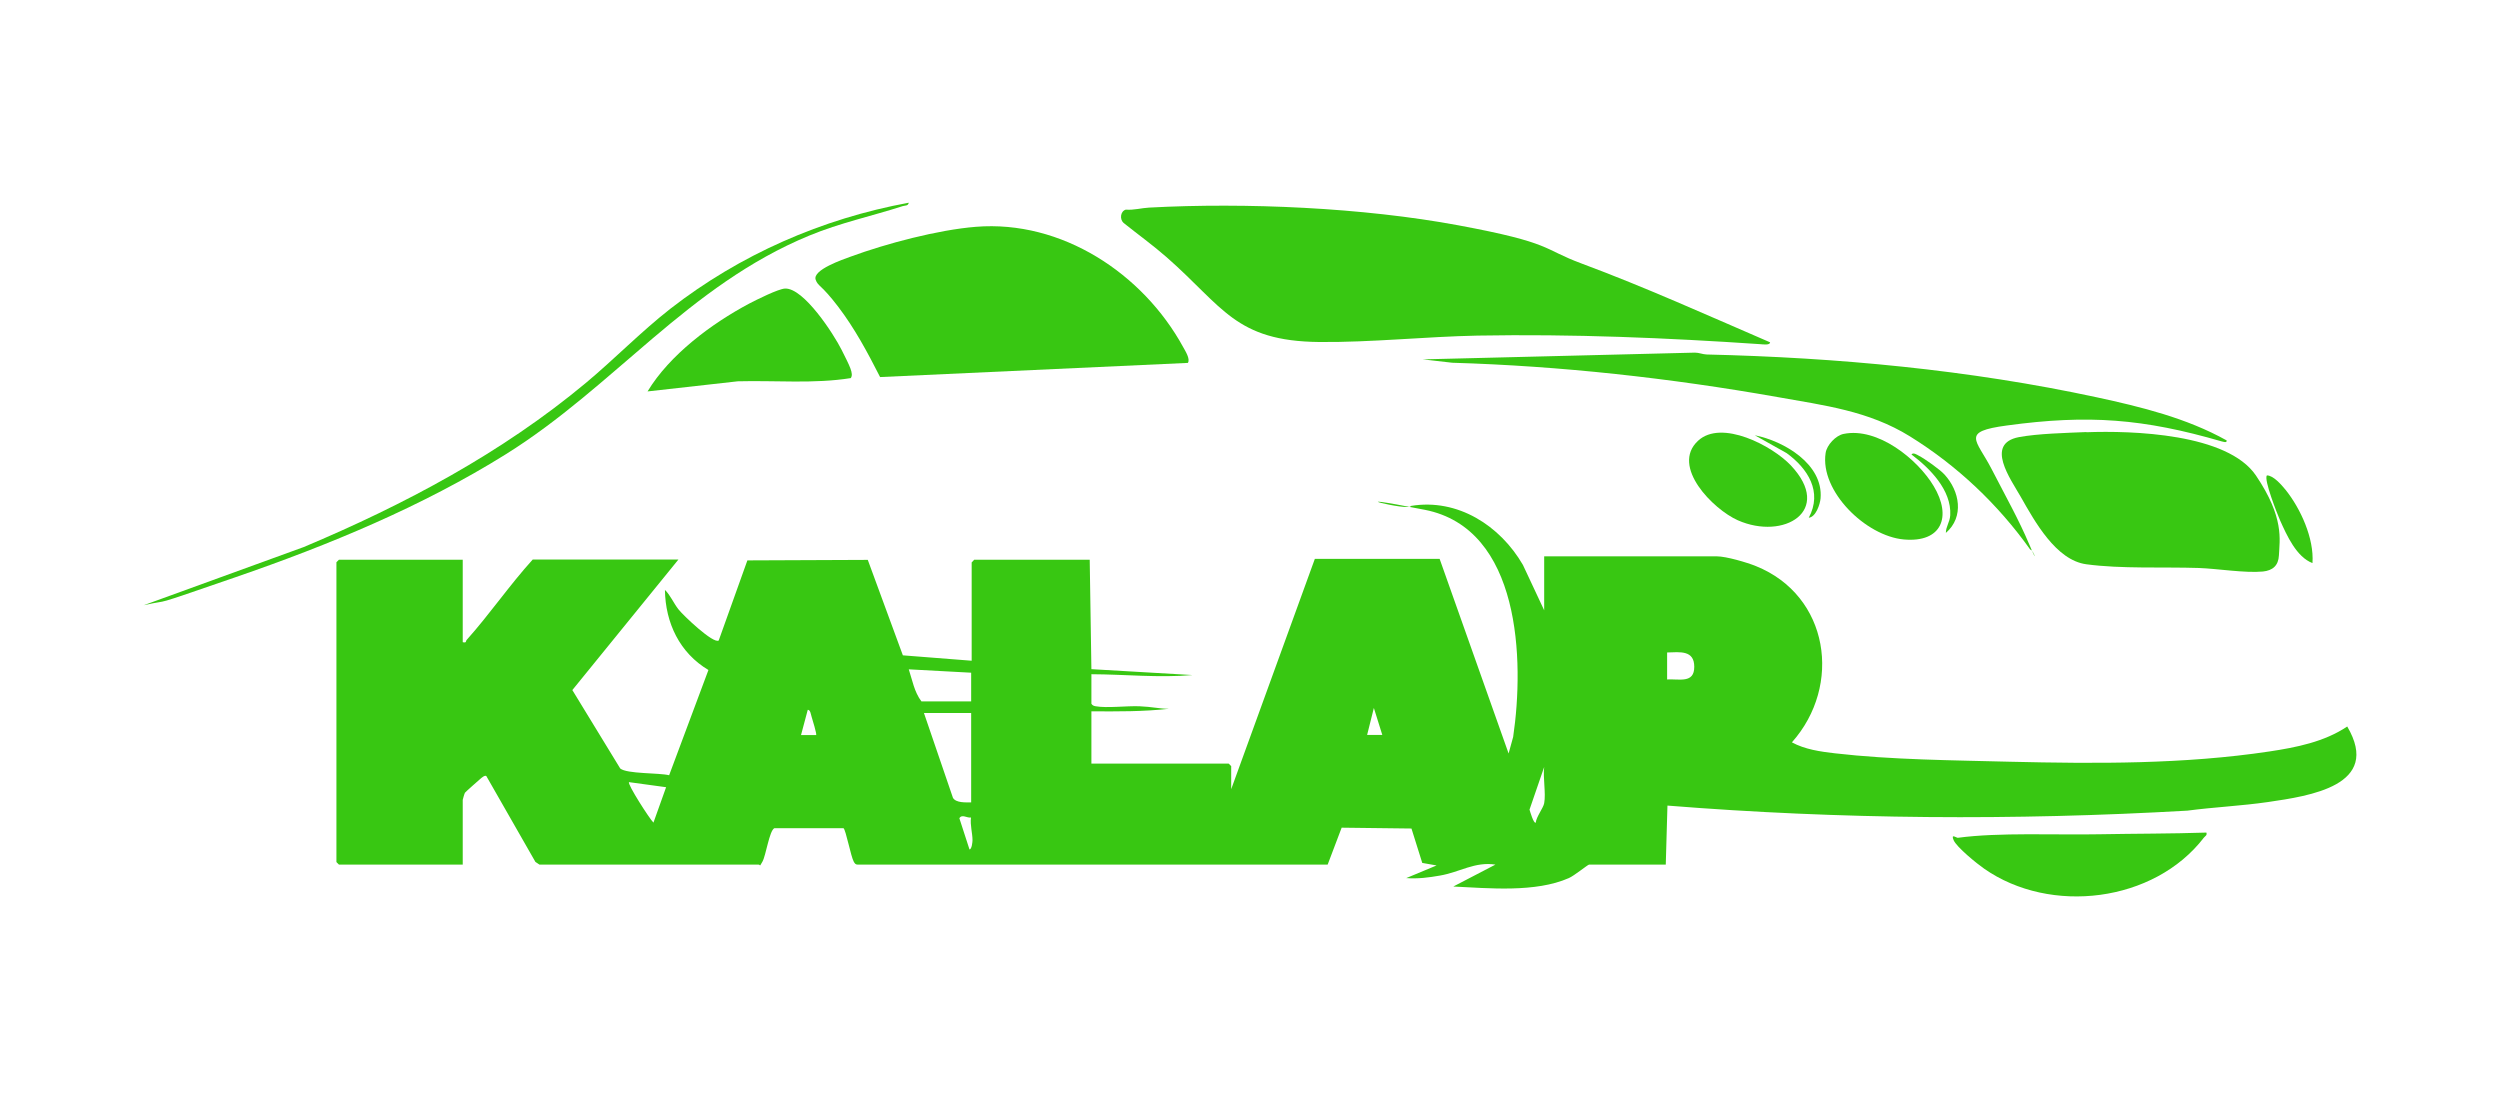 <svg width="605" height="266" viewBox="0 0 605 266" fill="none" xmlns="http://www.w3.org/2000/svg">
<path d="M297.827 191.32L318.191 135.248H348.39L365.081 182.342L366.183 178.342C368.917 159.815 368.02 127.943 344.799 123.372C321.578 118.801 341.126 123.862 341.453 122.433C352.757 120.556 363.041 127.208 368.55 136.717L373.692 147.694V134.635H415.481C417.725 134.635 422.745 136.105 424.949 137.002C442.66 144.144 445.884 165.895 433.641 179.648C436.783 181.362 440.538 181.893 444.048 182.301C457.841 183.892 472.573 183.974 486.489 184.341C507.221 184.831 528.605 184.953 549.213 181.852C555.702 180.873 562.517 179.526 568.027 175.812C576.474 190.136 558.844 192.626 548.846 194.095C542.357 195.033 535.828 195.319 529.339 196.176C487.387 198.584 445.394 198.298 403.524 194.952L403.116 209.235H384.547C384.262 209.235 380.915 211.969 379.65 212.5C371.57 216.05 360.307 214.948 351.696 214.54L361.898 209.235C356.919 208.46 353.247 211.072 348.472 211.888C345.697 212.377 343.126 212.704 340.31 212.5L347.656 209.439L344.187 208.827L341.575 200.502L324.68 200.298L321.293 209.235H207.557C207.026 209.235 206.863 208.949 206.618 208.541C205.924 207.358 204.7 200.828 204.129 200.42H187.397C186.173 201.032 185.356 207.072 184.499 208.541C183.642 210.01 184.132 209.235 183.561 209.235H130.549L129.57 208.582L117.694 187.81C117.327 187.524 116.552 188.218 116.266 188.463C115.98 188.708 112.634 191.646 112.512 191.85C112.389 192.054 111.981 193.483 111.981 193.564V209.235H82.027L81.415 208.623V136.064L82.027 135.452H111.981V155.407C112.96 155.652 112.675 155.163 112.92 154.877C118.511 148.633 123.285 141.614 128.917 135.411H164.176L138.507 166.997L150.097 185.974C151.729 187.32 159.442 186.994 161.932 187.606L171.44 162.141C164.462 157.978 161.034 150.755 160.912 142.756C162.258 144.062 162.993 145.94 164.176 147.45C165.36 148.96 172.665 155.897 173.93 154.999L180.867 135.615L210.005 135.492L218.494 158.591L235.144 159.896V136.105C235.185 136.105 235.756 135.452 235.756 135.452H263.711L264.119 161.937L288.604 163.365C280.442 164.059 272.281 163.202 264.119 163.161V170.303C264.364 170.711 264.69 170.833 265.139 170.915C267.873 171.405 272.689 170.793 275.749 170.915C278.81 171.037 280.565 171.527 282.891 171.527C276.647 172.221 270.403 172.18 264.119 172.139V184.79H297.338L297.95 185.402V191.32H297.827ZM403.442 164.426C406.421 164.263 410.012 165.447 410.012 161.366C410.012 157.285 406.544 157.815 403.442 157.897V164.426ZM235.022 162.794L219.922 161.978C220.779 164.59 221.269 167.487 222.983 169.732H235.022V162.794ZM334.515 177.853L332.474 171.323L330.842 177.853H334.515ZM197.518 177.853C197.681 177.689 196.62 174.098 196.416 173.486C196.212 172.874 196.13 171.772 195.477 171.772L193.845 177.893H197.518V177.853ZM235.022 172.547H223.595L230.614 193.075C231.349 194.34 233.756 194.176 235.022 194.176V172.588V172.547ZM373.692 194.38C374.141 191.932 373.366 188.218 373.692 185.606L370.142 195.931C370.264 196.339 371.162 199.441 371.652 199.074C371.774 197.686 373.488 195.523 373.692 194.38ZM161.197 190.504L152.219 189.279C151.77 189.728 157.198 198.176 158.137 199.074L161.197 190.504ZM234.981 197.849C233.92 197.972 232.818 196.951 232.165 198.012L234.613 205.562C235.185 205.562 235.348 203.685 235.348 203.318C235.348 201.645 234.736 199.645 234.981 197.849Z" fill="#38C712"/>
<path d="M428.336 82.888C428.336 83.582 426.54 83.337 426.091 83.296C403.238 81.745 380.548 80.807 357.572 81.215C344.962 81.46 331.781 82.888 319.252 82.766C298.929 82.561 295.991 74.236 282.36 62.279C279.014 59.341 275.382 56.729 271.913 53.954C270.934 53.097 271.097 51.138 272.444 50.73C274.362 50.893 276.321 50.322 278.075 50.24C301.459 48.975 329.903 50.24 352.92 54.526C375.936 58.81 373.08 60.198 382.792 63.789C398.259 69.543 413.236 76.318 428.376 82.847L428.336 82.888Z" fill="#38C712"/>
<path d="M236.164 54.888C256.895 53.215 276.565 66.151 286.319 83.985C286.809 84.883 288.115 86.882 287.462 87.821L212.984 91.249C209.924 85.25 206.863 79.496 202.782 74.15C198.701 68.804 197.967 69.334 197.395 67.702C196.538 65.294 204.088 62.764 205.843 62.111C214.494 58.928 227.023 55.622 236.164 54.888Z" fill="#38C712"/>
<path d="M504.894 104.601C515.995 104.192 539.052 104.886 545.949 115.089C552.846 125.291 551.662 130.637 551.499 134.391C551.376 136.881 549.989 138.064 547.622 138.309C543.296 138.717 536.644 137.615 532.114 137.452C523.463 137.167 513.342 137.697 504.894 136.554C497.549 135.575 492.407 126.189 489.02 120.231C486.53 115.864 480.327 107.376 488.571 105.784C493.141 104.927 500.12 104.764 504.894 104.56V104.601Z" fill="#38C712"/>
<path d="M538.848 106.557C538.971 107.291 537.991 106.883 537.583 106.802C518.729 101.333 505.425 100.272 485.673 102.966C474.41 104.476 478.246 106.312 481.96 113.494C485.673 120.677 488.571 125.819 491.06 131.695C493.55 137.572 491.958 132.716 491.346 133.042C483.551 122.064 473.635 112.678 462.167 105.577C452.21 99.415 441.477 98.109 430.05 96.069C404.177 91.498 377.733 88.56 351.451 87.784L344.31 86.968L410.176 85.336C411.155 85.336 412.012 85.744 412.992 85.785C444.578 86.519 476.573 89.499 507.425 96.15C518.199 98.477 529.136 101.17 538.807 106.557H538.848Z" fill="#38C712"/>
<path d="M156.708 94.725C162.055 85.869 172.175 78.319 181.317 73.463C183.031 72.565 188.336 69.912 189.968 69.831C194.498 69.627 201.762 80.849 203.68 84.686C205.598 88.522 206.659 90.44 205.884 91.501C196.947 92.929 187.642 92.031 178.542 92.276L156.708 94.725Z" fill="#38C712"/>
<path d="M533.951 201.484C534.155 202.178 533.665 202.301 533.339 202.709C521.3 218.379 496.202 221.44 480.164 210.218C478.45 209.034 473.512 205.035 472.778 203.321C472.043 201.607 473.471 202.79 473.798 202.749C483.674 201.403 497.671 202.097 508.037 201.892C516.689 201.729 525.299 201.77 533.951 201.484Z" fill="#38C712"/>
<path d="M446.17 105.004C454.373 103.331 464.044 111.085 467.962 117.655C472.37 125.001 469.962 131.367 460.739 130.551C451.516 129.735 440.375 118.839 441.803 109.616C442.089 107.698 444.252 105.371 446.17 105.004Z" fill="#38C712"/>
<path d="M410.91 106.681C416.583 101.376 428.948 107.905 433.396 112.639C443.721 123.617 431.682 130.84 420.541 125.902C414.583 123.25 404.258 112.884 410.91 106.681Z" fill="#38C712"/>
<path d="M219.922 49.055C219.759 49.871 219.024 49.708 218.494 49.871C210.903 52.319 203.354 53.911 195.845 57.013C166.543 69.092 148.669 93.537 122.388 109.942C102.187 122.552 79.579 131.898 57.093 139.652C34.606 147.405 42.36 144.753 34.77 146.467L73.498 132.388C97.861 122.144 121.449 109.616 141.813 92.639C148.751 86.844 155.076 80.315 162.218 74.724C179.072 61.624 198.865 52.932 219.922 49.055Z" fill="#38C712"/>
<path d="M559.62 136.268C555.743 134.799 553.417 129.575 551.785 125.943C551.132 124.433 547.744 115.945 548.601 115.047C550.152 115.047 552.111 117.332 553.09 118.516C556.763 123.086 560.028 130.31 559.62 136.227V136.268Z" fill="#38C712"/>
<path d="M470.574 114.843C474.247 118.842 475.389 125.086 470.9 128.963C470.9 127.412 471.839 126.433 471.961 124.678C472.288 118.597 467.023 113.333 462.575 109.987C462.983 109.415 463.881 110.027 464.33 110.272C465.799 111.007 469.513 113.659 470.574 114.843Z" fill="#38C712"/>
<path d="M437.722 125.292C441.109 119.007 437.477 113.375 432.376 109.662L424.663 105.336C431.682 106.723 441.273 112.314 440.579 120.599C440.456 122.027 439.436 125.129 437.722 125.292Z" fill="#38C712"/>
</svg>
